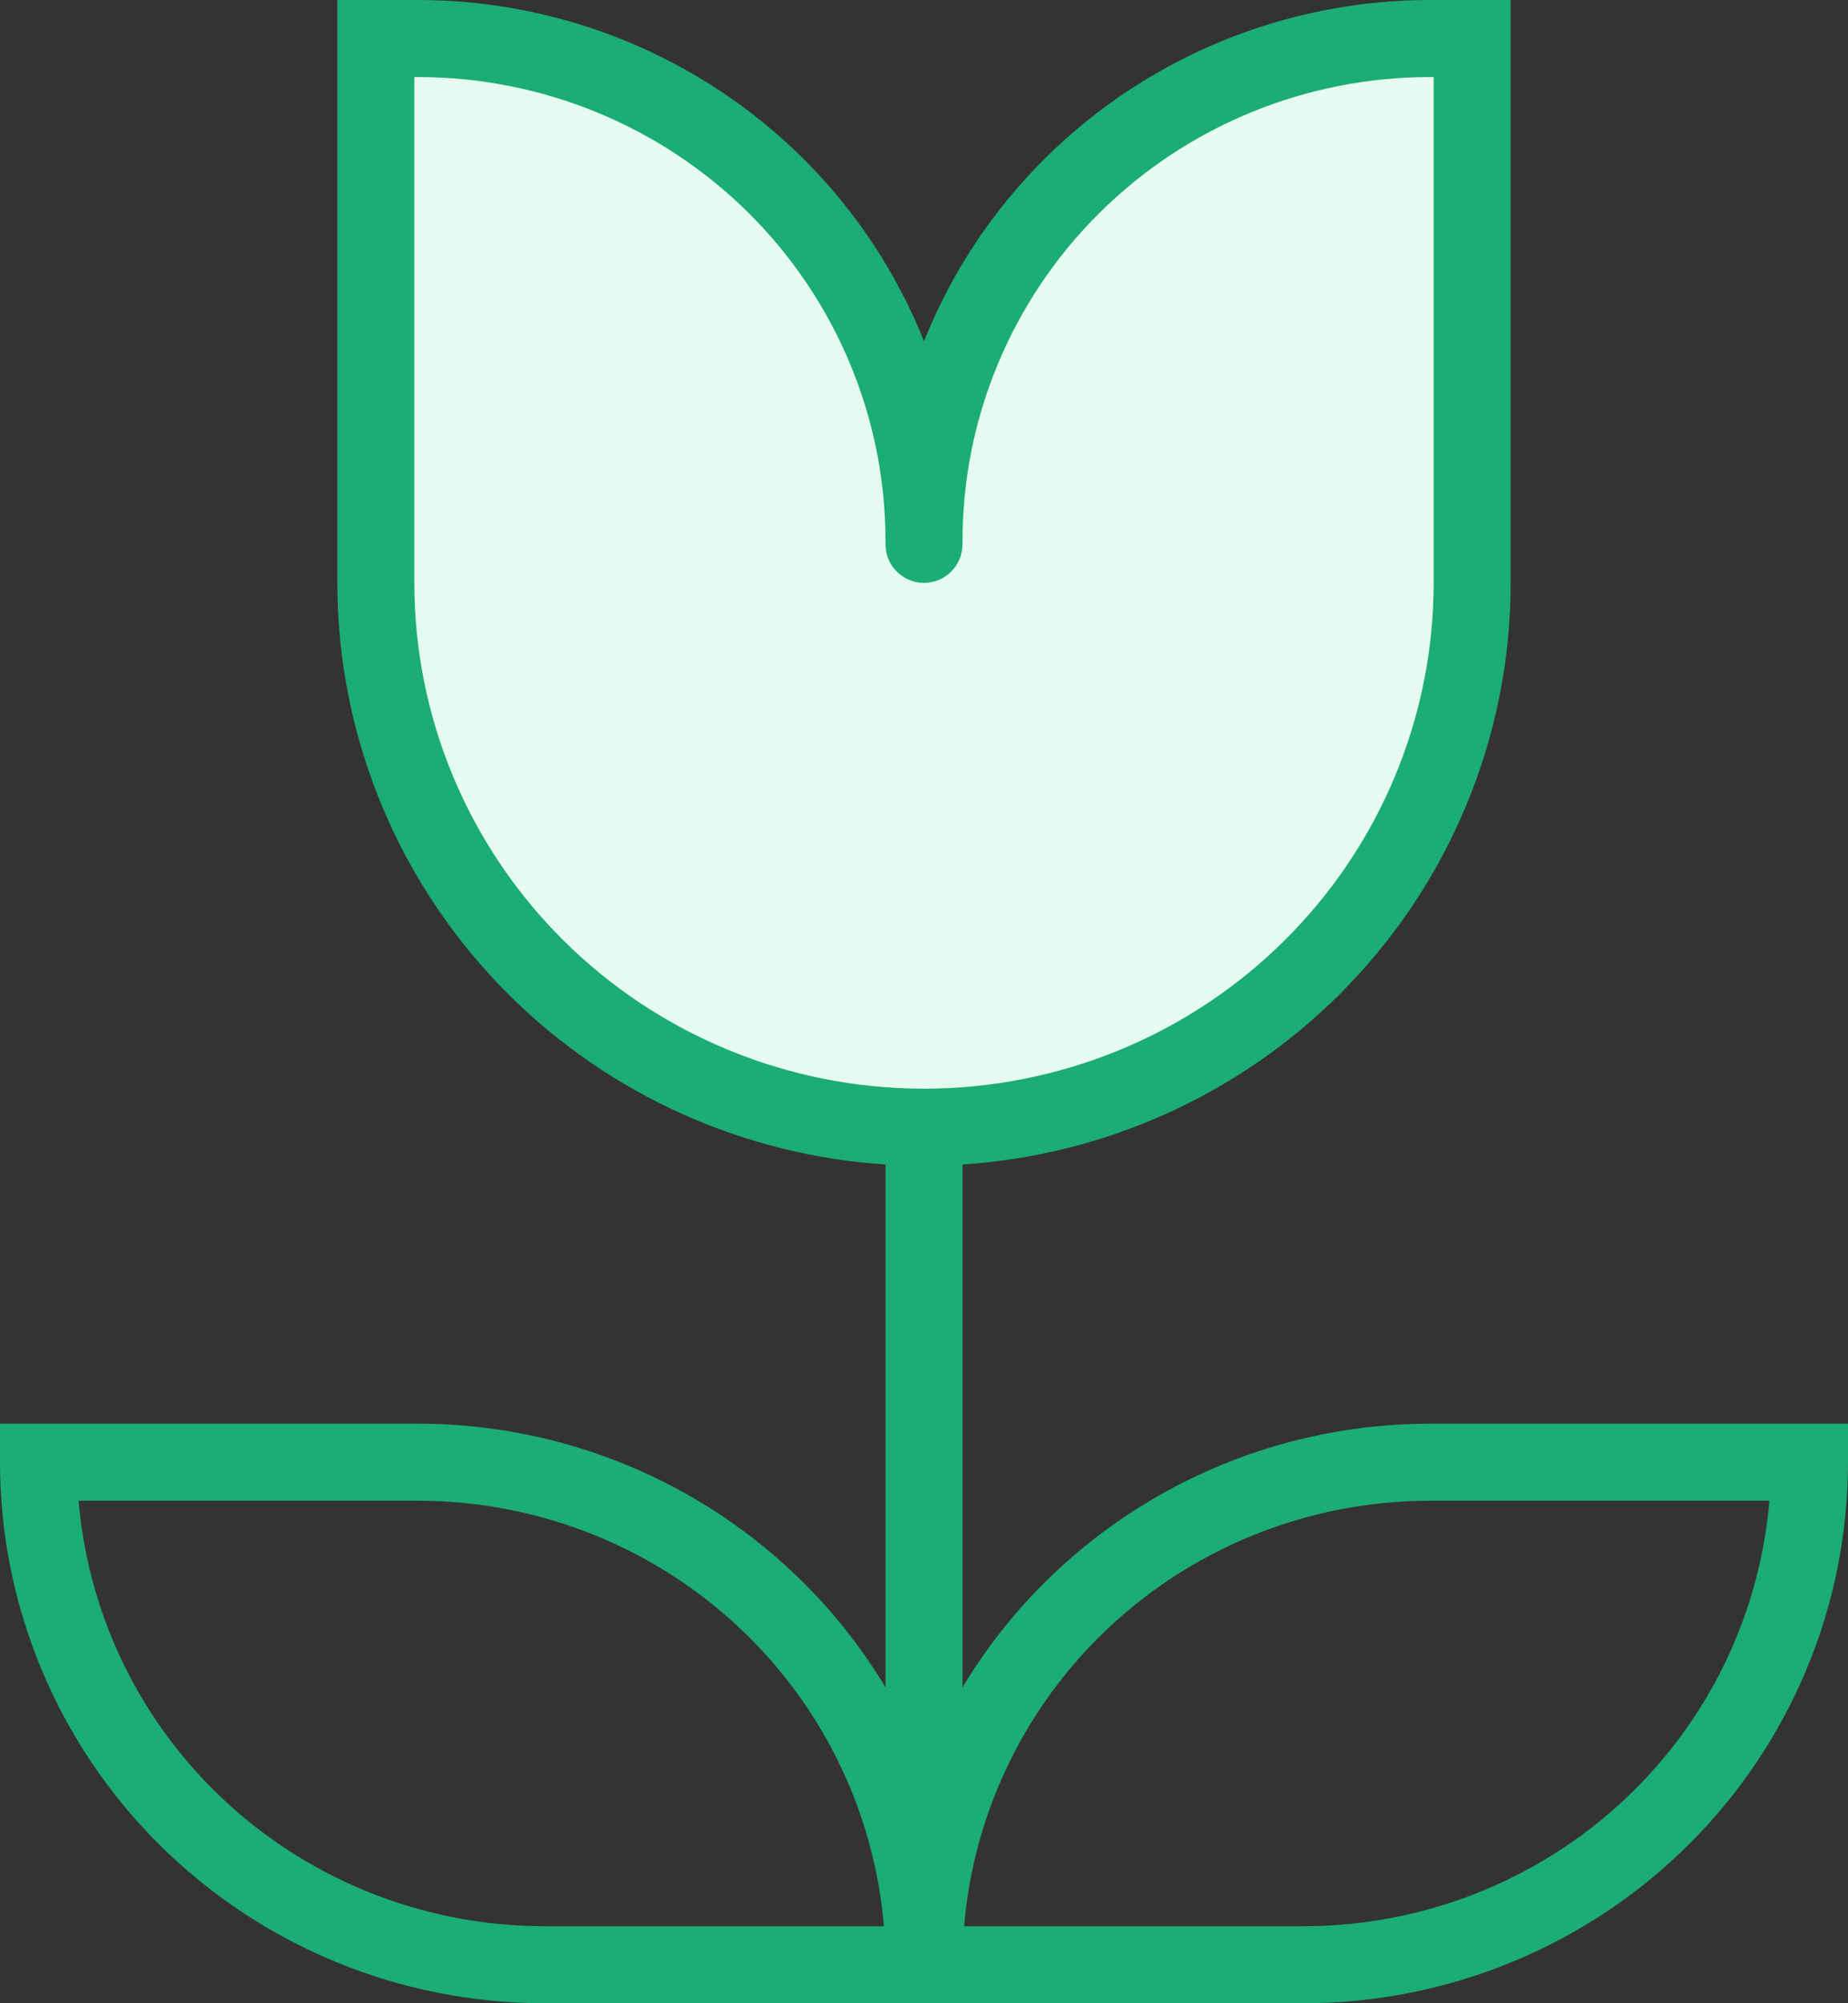 <svg width="24" height="26" viewBox="0 0 24 26" fill="none" xmlns="http://www.w3.org/2000/svg">
<rect x="0" y="0" width="24" height="26" fill="#333333" stroke="none"/>
<path d="M5 8.5V0.5L7.5 1L9.5 2L11 3.5L12 7L12.5 5L13.5 2.5L16 1L19 0.5V3.5V8L18.5 10.5L16.5 13.5L14 14.5H11.5L9 14L7 13L5.5 10.5L5 8.5Z" fill="#E5FBF2"/>
<path fill-rule="evenodd" clip-rule="evenodd" d="M4.381 0H5.429C7.303 0 9.101 0.739 10.428 2.055C11.116 2.738 11.647 3.547 12 4.428C12.353 3.547 12.884 2.738 13.572 2.055C14.899 0.739 16.697 0 18.571 0H19.619V7.565C19.619 9.573 18.815 11.498 17.386 12.916C16.075 14.217 14.337 14.994 12.5 15.114V21.9C12.797 21.406 13.156 20.947 13.572 20.534C14.899 19.217 16.697 18.478 18.571 18.478H24V18.978C24 20.842 23.254 22.628 21.927 23.945C20.601 25.261 18.803 26 16.929 26H7.071C5.197 26 3.399 25.261 2.073 23.945C0.746 22.628 0 20.842 0 18.978V18.478H5.429C7.303 18.478 9.101 19.217 10.428 20.534C10.844 20.947 11.203 21.406 11.5 21.9V15.114C9.663 14.994 7.925 14.217 6.614 12.916C5.185 11.498 4.381 9.573 4.381 7.565V0ZM11.479 25C11.36 23.587 10.742 22.254 9.723 21.243C8.585 20.114 7.04 19.478 5.429 19.478H1.021C1.14 20.891 1.758 22.224 2.777 23.235C3.915 24.365 5.46 25 7.071 25H11.479ZM12.521 25H16.929C18.54 25 20.085 24.365 21.223 23.235C22.242 22.224 22.86 20.891 22.979 19.478H18.571C16.96 19.478 15.415 20.114 14.277 21.243C13.258 22.254 12.64 23.587 12.521 25ZM11.5 7.022C11.5 5.426 10.861 3.895 9.723 2.765C8.585 1.635 7.04 1 5.429 1H5.381V7.565C5.381 9.305 6.077 10.975 7.318 12.206C8.559 13.438 10.243 14.13 12 14.13C13.757 14.13 15.441 13.438 16.682 12.206C17.923 10.975 18.619 9.305 18.619 7.565V1H18.571C16.96 1 15.415 1.635 14.277 2.765C13.139 3.895 12.5 5.426 12.5 7.022V7.065C12.5 7.341 12.276 7.565 12 7.565C11.724 7.565 11.5 7.341 11.5 7.065V7.022Z" fill="#1CAC76"/>
</svg>
